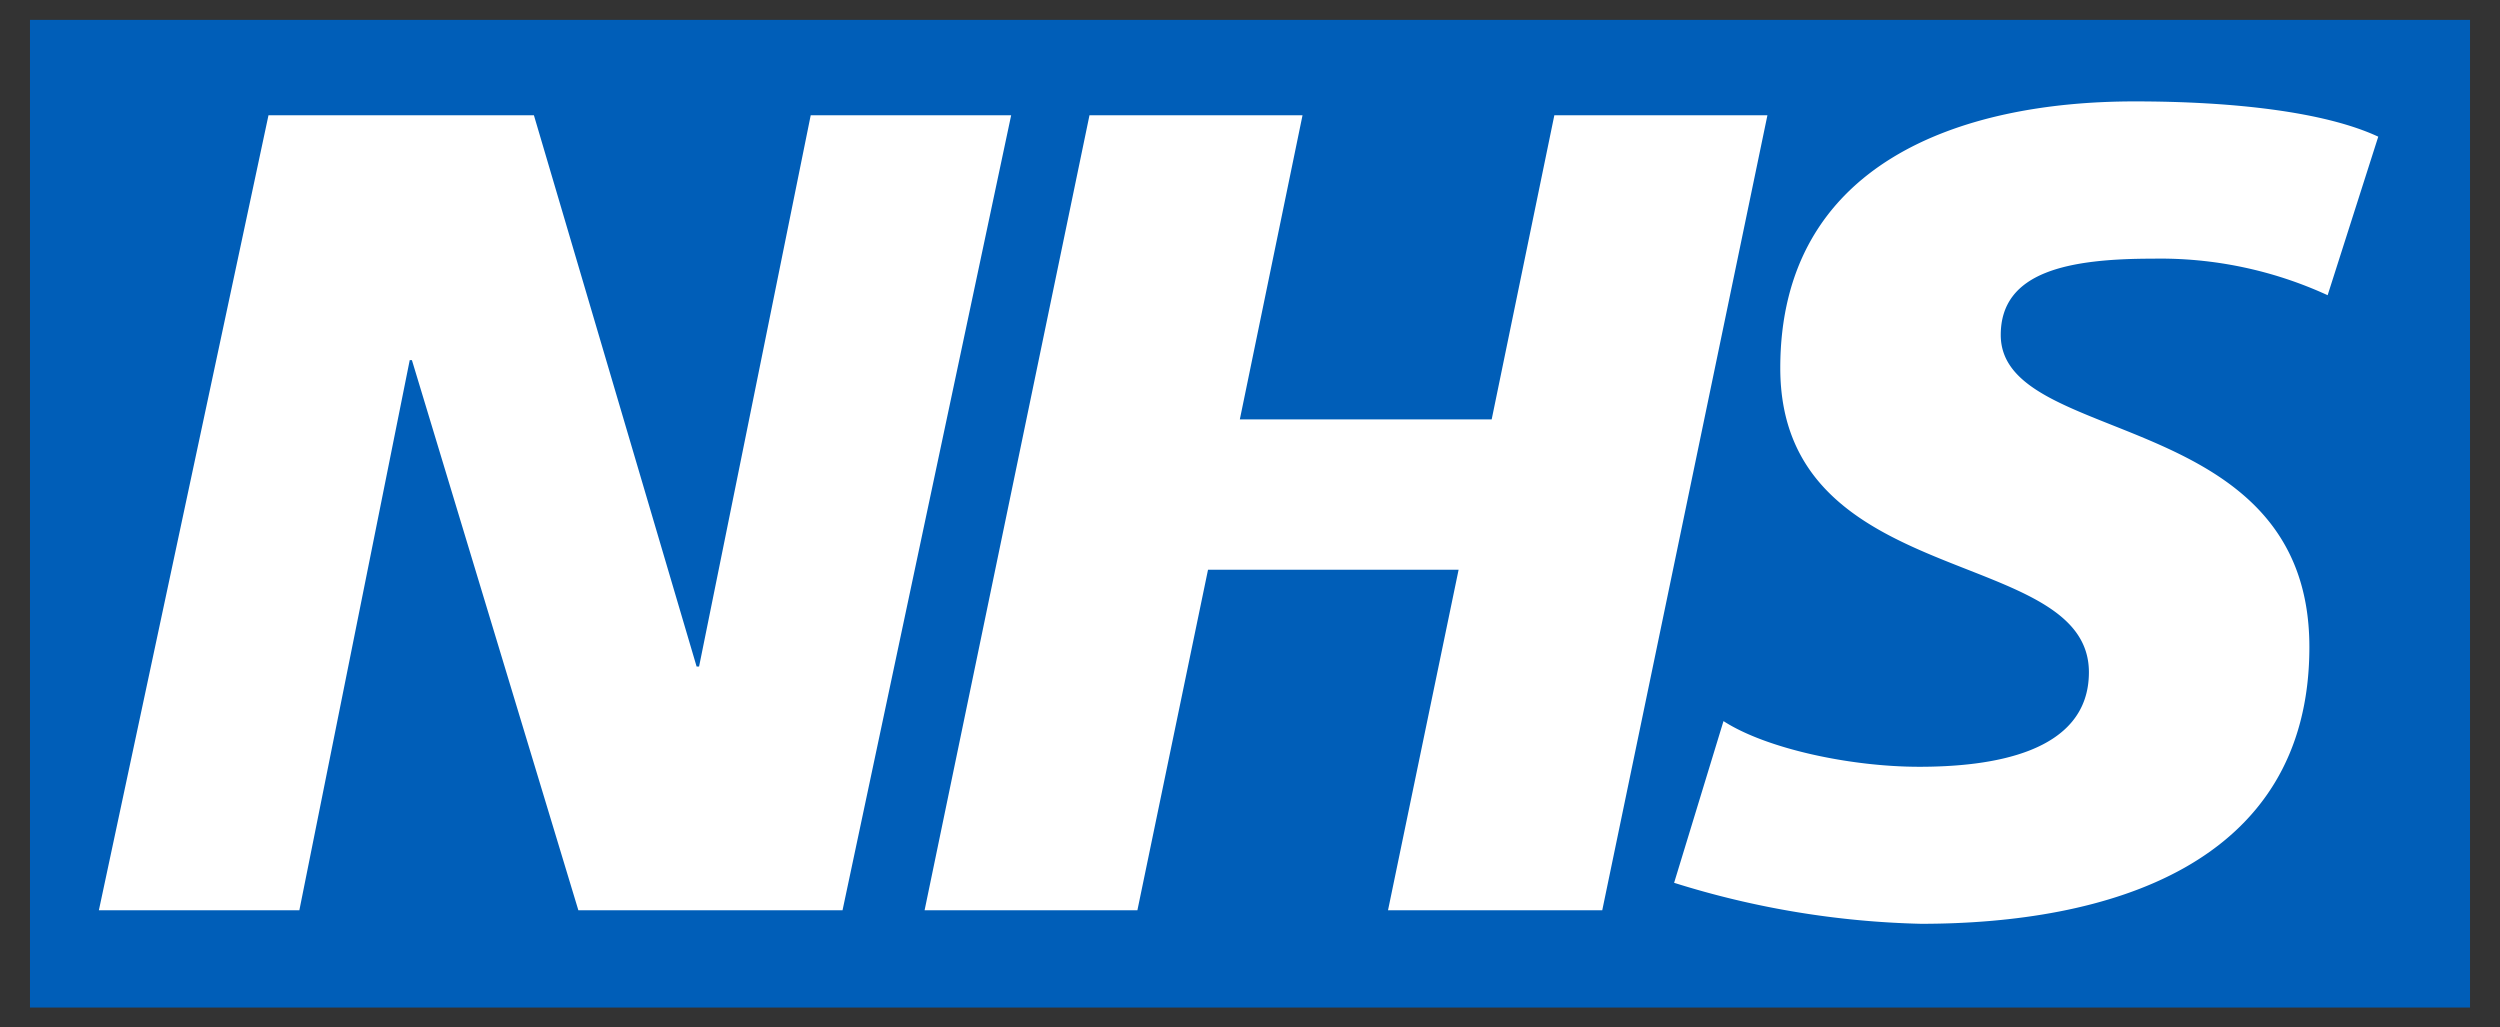 <svg xmlns="http://www.w3.org/2000/svg" width="73" height="30" fill="none"><rect width="100%" height="100%" fill="#333333" stroke="none"/><path fill="#005EB8" d="M72.125.581H.875V29.42h71.25z"/><path fill="#fff" d="M7.84 3.365h7.75l4.751 16.098h.072l3.26-16.098h5.853l-4.924 23.214h-7.714l-4.86-16.063h-.064L8.741 26.58H2.887zm23.973 0h6.221l-1.831 8.882h7.354l1.83-8.882h6.222l-4.823 23.214H40.53l2.061-9.942h-7.317l-2.062 9.942h-6.214zM67.967 8.62a11.7 11.7 0 0 0-5.09-1.067c-2.458 0-4.455.368-4.455 2.228 0 3.294 9.012 2.062 9.012 9.112 0 6.417-5.955 8.082-11.34 8.082a26 26 0 0 1-7.21-1.197l1.442-4.722c1.233.8 3.69 1.334 5.717 1.334s4.953-.368 4.953-2.761c0-3.728-9.012-2.329-9.012-8.882 0-5.984 5.255-7.786 10.345-7.786 2.884 0 5.552.302 7.116 1.03z"/></svg>